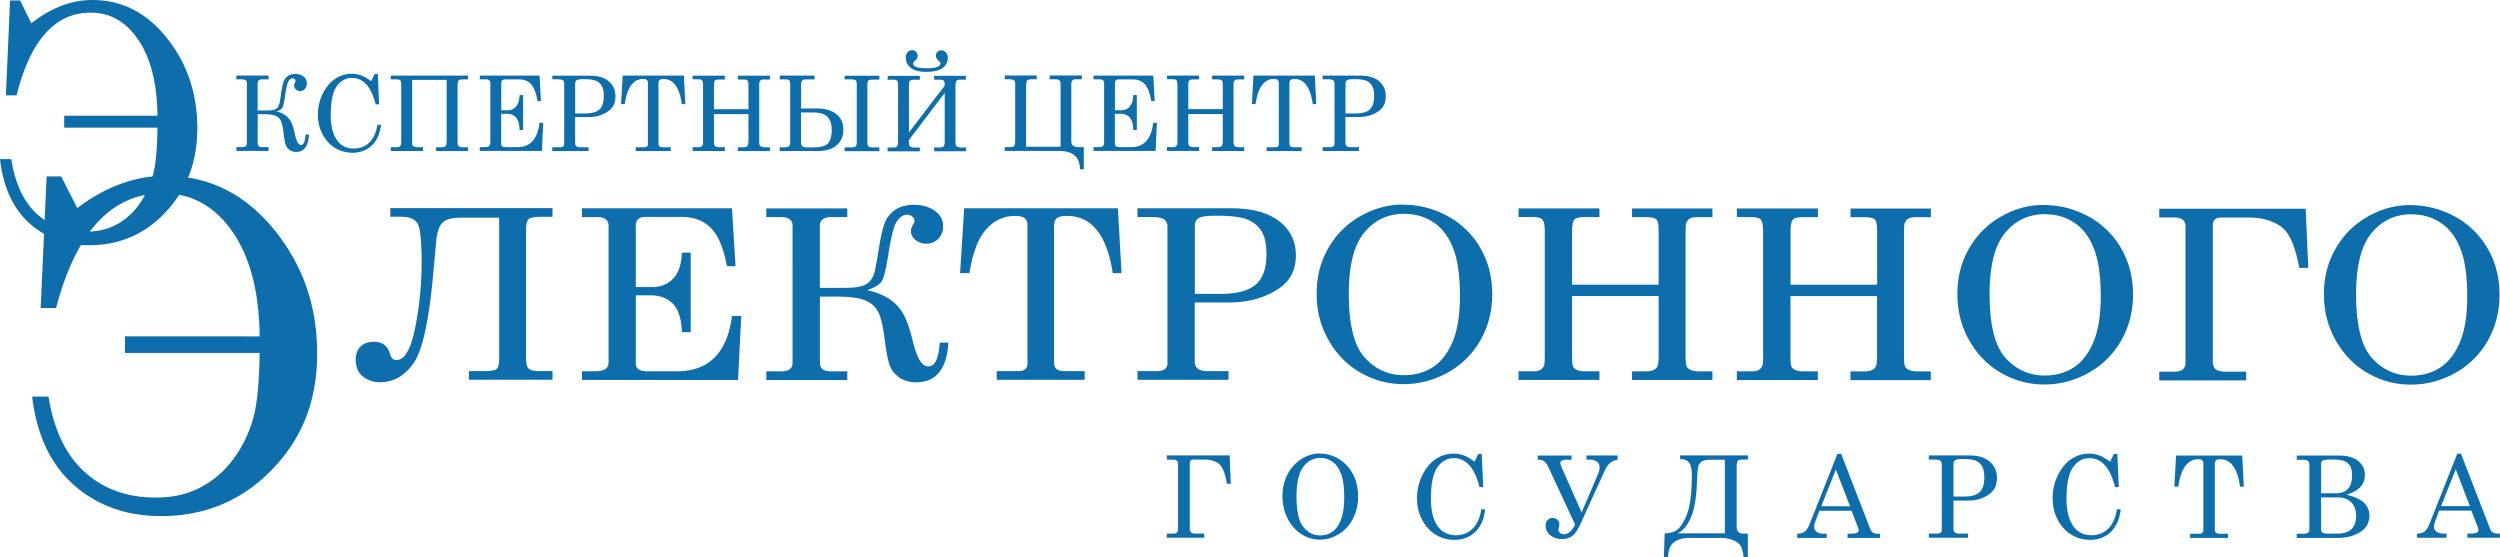 <svg xmlns="http://www.w3.org/2000/svg" viewBox="0 0 360.1 80.3"><path fill="#0e6eab" d="M39.38 32.95c-3.43-4.16-7.53-6.62-12.29-7.37.88-2.11 1.33-4.46 1.33-7.15 0-4.96-1.45-9.27-4.36-12.93C21.15 1.83 17.56 0 13.27 0c-2.98 0-5.91 1.12-8.76 3.35L2.9.07H1.45l-.6 13.66h1.54C4.38 5.79 7.94 1.82 13.06 1.82c2.82 0 5.11 1.32 6.89 3.96 1.77 2.63 2.68 6.27 2.73 10.89H9.25v1.72h13.43c-.03 3.06-.24 5.33-.65 6.82-.02.07-.05.14-.07.21-3.68.38-7.29 1.89-10.83 4.55l-2.32-4.56H6.72l-.29 6.29c-.42-.29-.83-.61-1.21-.97-1.87-1.78-3.07-4.38-3.59-7.81H0c.46 4 1.86 7.07 4.2 9.21.67.61 1.39 1.12 2.14 1.55l-.48 10.69h2.22c.95-3.64 2.15-6.66 3.59-9.1.38.03.77.05 1.16.05 4.41 0 8.11-1.61 11.1-4.84.71-.77 1.33-1.57 1.87-2.42 3.03.58 5.59 2.32 7.65 5.27 2.57 3.66 3.88 8.7 3.95 15.12H18v2.39h19.39v.02c-.04 4.25-.35 7.4-.94 9.47s-1.51 3.97-2.77 5.71-2.83 3.11-4.71 4.12-4.05 1.51-6.53 1.51c-4.13 0-7.55-1.23-10.26-3.7s-4.44-6.08-5.19-10.84H4.63c.67 5.57 2.69 9.83 6.07 12.78 3.38 2.95 7.54 4.43 12.47 4.43 6.36 0 11.71-2.24 16.03-6.72s6.48-9.84 6.48-16.72-2.1-12.87-6.3-17.95Zm-22.53-.65c-1.14.64-2.45.98-3.91 1.06 2.18-2.89 4.81-4.66 7.93-5.27-.23.43-.48.85-.76 1.25a9.568 9.568 0 0 1-3.26 2.97Zm22.97-16.25c.54.14.98.33 1.32.58.33.25.59.57.79.94.19.38.37.95.54 1.73.23 1.05.53 1.58.88 1.58.39 0 .61-.5.66-1.51h.5c-.09 1.67-.71 2.51-1.86 2.51-.39 0-.71-.11-.99-.33-.26-.21-.45-.49-.55-.81-.09-.33-.18-.84-.26-1.54-.1-.86-.22-1.45-.38-1.78-.15-.33-.4-.57-.75-.73-.34-.16-.92-.24-1.71-.24h-.89v4.14c0 .21.05.36.14.46.09.09.28.14.55.14h.88v.55h-4.64v-.55h.83c.45 0 .68-.17.68-.52v-8.7c0-.36-.22-.54-.68-.54h-.83v-.55h4.64v.55h-1c-.12 0-.25.04-.38.12s-.2.22-.2.42v3.94h1.48c.62 0 1.04-.1 1.26-.29.22-.19.36-.47.43-.85s.15-.85.23-1.43c.09-.65.2-1.16.32-1.51.12-.36.32-.64.61-.86.29-.22.65-.32 1.09-.32.47 0 .87.13 1.19.38s.48.58.48 1c0 .3-.09.56-.27.77-.18.21-.42.32-.69.32-.24 0-.44-.08-.62-.24s-.26-.35-.26-.57c0-.13.04-.27.13-.41.05-.08.07-.16.07-.23 0-.1-.04-.19-.12-.27a.423.423 0 0 0-.3-.12c-.2 0-.39.13-.57.39-.17.26-.34.97-.51 2.14-.13.92-.26 1.48-.38 1.69-.12.21-.4.4-.86.56Zm13.63-4.34.51-1.05h.46l.19 4.37h-.49c-.33-1.23-.73-2.14-1.22-2.72-.61-.73-1.33-1.09-2.17-1.09-.91 0-1.65.4-2.23 1.22-.57.81-.86 2.19-.86 4.13 0 1.63.33 2.87.98 3.73.56.73 1.34 1.09 2.35 1.09.88 0 1.62-.28 2.22-.85.6-.57.99-1.42 1.17-2.56h.52c-.15 1.29-.6 2.29-1.33 2.98-.73.69-1.66 1.04-2.78 1.04-.91 0-1.74-.23-2.49-.68-.76-.46-1.36-1.11-1.81-1.97-.45-.85-.68-1.79-.68-2.81 0-1.08.23-2.1.7-3.05s1.07-1.66 1.8-2.14c.73-.48 1.52-.72 2.36-.72.47 0 .92.08 1.37.24.44.16.92.44 1.44.83Zm2.85-.82h11.12v.55h-.81c-.27 0-.46.06-.56.17s-.14.39-.14.85v7.82c0 .32.02.53.05.62.03.09.12.16.25.22.14.06.3.09.49.09h.72v.55h-4.6v-.55h.79c.31 0 .51-.07.6-.2.09-.13.13-.4.13-.79V11.5h-4.98v8.77c0 .34 0 .54.04.61.03.07.1.14.21.21s.27.11.47.11h.85v.55h-4.64v-.55h.89c.19 0 .32-.04.4-.11.08-.08.13-.15.17-.21.03-.06.05-.29.05-.67v-7.85c0-.39-.04-.65-.12-.76-.08-.11-.28-.17-.61-.17h-.78v-.55Zm12.81 0h8.61l.2 3.67h-.49c-.2-1.16-.51-1.97-.93-2.43s-.97-.69-1.65-.69h-2.13c-.17 0-.3.05-.39.14s-.13.24-.13.43v3.87h.93c.5 0 .9-.18 1.21-.54s.48-.91.5-1.65h.51v5.03h-.51c-.02-.83-.19-1.43-.51-1.79s-.74-.54-1.29-.54h-.85v4.32c0 .16.05.28.16.36s.28.12.53.12h1.68c1.82 0 2.88-1.17 3.15-3.5h.53l-.18 4.05H69.1v-.55h.74c.29 0 .49-.05.61-.15s.18-.25.18-.44V12c0-.19-.05-.33-.15-.43-.1-.09-.26-.14-.48-.14h-.89v-.55Zm10.46.01h5.36c1.21 0 2.14.27 2.77.82.64.55.95 1.27.95 2.15s-.29 1.56-.88 2.03c-.81.64-1.8.96-2.99.96h-1.94v3.71c0 .22.05.37.15.46.14.12.32.18.55.18h1.24v.55h-5.23v-.55h1.09c.22 0 .37-.04.48-.13.1-.08.15-.2.15-.35v-8.68c0-.22-.06-.38-.19-.48-.13-.1-.37-.15-.72-.15h-.8v-.55h.01v.02Zm3.29 5.44h1.47c.93 0 1.61-.2 2.02-.58.41-.39.62-1.03.62-1.93 0-.63-.09-1.11-.28-1.44-.19-.34-.46-.58-.82-.75-.36-.16-.95-.24-1.77-.24-.54 0-.89.05-1.03.15-.14.1-.22.28-.22.54v4.26Zm6.83-5.45h8.82l.21 4.11h-.51c-.33-2.41-1.21-3.62-2.62-3.62-.28 0-.48.05-.58.15-.11.1-.16.26-.16.49v8.68c0 .18.05.31.16.39.1.08.27.12.51.12h1.1v.55h-5.05v-.55h1.25c.17 0 .29-.04.38-.12s.13-.19.13-.33v-8.83c0-.19-.06-.33-.17-.42-.11-.1-.29-.14-.54-.14-.71 0-1.3.34-1.78 1-.39.56-.67 1.43-.84 2.62h-.54l.23-4.11Zm10.08.01h4.64v.55h-.85c-.3 0-.49.05-.58.16-.09.11-.14.36-.14.77v3.35h4.97v-3.35c0-.42-.04-.68-.13-.78-.09-.1-.29-.15-.61-.15h-.79v-.55h4.62v.55h-.85c-.21 0-.36.03-.44.08-.09.05-.15.15-.21.28-.03.08-.04.3-.04.65v7.82c0 .38.03.61.09.68.13.17.36.25.7.25h.75v.55h-4.62v-.55h.79c.31 0 .53-.08.64-.26.06-.09.1-.34.1-.73v-3.78h-4.97v3.83c0 .38.03.61.09.69.12.16.33.24.63.24h.85v.55h-4.64v-.55h.89c.16 0 .28-.03.37-.1.1-.06.17-.16.2-.27.02-.08.04-.29.04-.63v-7.85c0-.41-.05-.66-.14-.77-.09-.1-.29-.16-.59-.16h-.78v-.52h.01Zm12.54 10.87v-.55h.59c.32 0 .53-.03.65-.1.11-.07.18-.15.22-.24.03-.09.05-.29.05-.59v-8.15c0-.28-.04-.47-.12-.56-.08-.1-.25-.14-.5-.14h-.88v-.55h5.01v.55h-1.24c-.28 0-.47.06-.56.19-.09.13-.14.34-.14.62v3.37h2.2c1.22 0 2.18.27 2.86.8.69.54 1.03 1.3 1.03 2.29 0 .89-.31 1.62-.94 2.19-.63.56-1.56.85-2.8.85h-5.43Zm3.07-5.57v4.21c0 .29.05.5.16.63.11.12.32.19.65.19h.93c1.12 0 1.85-.21 2.18-.63.34-.42.5-1.04.5-1.86 0-.88-.21-1.53-.63-1.93-.42-.41-1.09-.61-2.02-.61h-1.77Zm6.28-5.29h5.01v.55h-.86c-.38 0-.62.05-.72.14s-.15.3-.15.61v8.23c0 .33.04.53.13.62.12.11.33.17.64.17h.96v.55h-5.01v-.55h.95c.33 0 .55-.05.65-.15s.15-.31.15-.64v-8.26c0-.31-.04-.51-.13-.58-.14-.11-.39-.17-.76-.17h-.85v-.55Zm9.25 8.19 5.16-6.75v-.18c0-.29-.05-.49-.14-.57s-.29-.13-.59-.13h-.79v-.55h4.58v.55h-.81c-.22 0-.39.04-.51.13s-.18.38-.18.88v7.82c0 .31 0 .51.05.61.03.09.11.17.25.23.13.07.3.1.5.1h.71v.55h-4.58v-.55h.79c.31 0 .51-.07.6-.2.09-.13.13-.4.13-.79v-6.88l-5.16 6.81c0 .3 0 .51.02.63 0 .12.08.22.2.31s.29.13.5.13h.85v.55h-4.64v-.55h.89c.24 0 .4-.07.49-.2.09-.13.13-.4.13-.79v-7.85c0-.39-.04-.65-.12-.76-.08-.11-.29-.17-.6-.17h-.78v-.55h4.64v.55h-.85c-.3 0-.5.05-.59.16s-.13.36-.13.76v6.71h-.02Zm-.45-10.8c0-.3.09-.56.26-.76.17-.2.39-.3.67-.3.25 0 .44.09.58.26s.21.35.21.54c0 .24-.1.44-.29.62-.25.22-.37.37-.37.45 0 .48.66.72 1.98.72.72 0 1.24-.07 1.53-.21.3-.14.45-.31.45-.5 0-.09-.12-.24-.37-.46-.19-.18-.29-.39-.29-.64s.07-.43.22-.56a.76.76 0 0 1 .55-.21c.26 0 .48.1.66.31.18.2.27.45.27.74 0 .61-.24 1.11-.73 1.48-.48.38-1.29.57-2.41.57-.96 0-1.68-.19-2.17-.56-.49-.38-.74-.87-.74-1.48h-.01Zm25.65 12.89v3.2h-.55c-.02-1.77-1.02-2.65-2.99-2.65h-7.85v-.55h.81c.28 0 .46-.06.56-.18.09-.12.14-.4.14-.84v-7.82c0-.32 0-.53-.05-.62-.03-.09-.12-.16-.25-.22s-.3-.09-.49-.09h-.71v-.55h4.6v.55h-.79c-.31 0-.51.07-.6.2-.09.13-.14.39-.14.79v8.73h4.97v-8.78c0-.36-.02-.57-.06-.64a.636.636 0 0 0-.2-.2c-.1-.06-.26-.1-.47-.1h-.85v-.55h4.64v.55h-.89c-.2 0-.33.04-.41.11-.07.08-.13.15-.17.21s-.05.29-.05.66v7.85c0 .39.1.65.29.76.19.11.41.17.66.17h.85Zm1.4-10.3h8.61l.2 3.67h-.49c-.2-1.16-.51-1.97-.93-2.43s-.97-.69-1.65-.69h-2.13c-.17 0-.3.05-.39.14s-.13.24-.13.43v3.87h.93c.5 0 .9-.18 1.21-.54.31-.36.48-.91.5-1.65h.51v5.03h-.51c-.02-.83-.19-1.43-.51-1.79-.32-.36-.74-.54-1.29-.54h-.85v4.32c0 .16.05.28.16.36.1.08.28.12.53.12h1.68c1.82 0 2.88-1.17 3.15-3.5h.53l-.18 4.05h-8.95v-.55h.74c.29 0 .49-.05.61-.15s.18-.25.18-.44V12c0-.19-.05-.33-.15-.43-.1-.09-.26-.14-.48-.14h-.89v-.55h-.01Zm10.58 0h4.64v.55h-.85c-.3 0-.49.05-.58.16s-.14.36-.14.77v3.35h4.97v-3.35c0-.42-.04-.68-.13-.78-.09-.1-.29-.15-.61-.15h-.79v-.55h4.62v.55h-.85c-.21 0-.36.03-.44.08-.09.05-.16.15-.21.28-.03.08-.04.3-.04.65v7.82c0 .38.03.61.09.68.13.17.36.25.7.25h.75v.55h-4.62v-.55h.79c.31 0 .53-.08.64-.26.06-.09.1-.34.1-.73v-3.78h-4.97v3.83c0 .38.03.61.09.69.12.16.33.24.63.24h.85v.55h-4.64v-.55h.89c.16 0 .28-.03.38-.1.1-.06.17-.16.2-.27.02-.08.04-.29.04-.63v-7.85c0-.41-.05-.66-.13-.77-.09-.1-.29-.16-.59-.16h-.78v-.52Zm12.48 0h8.82l.21 4.11h-.51c-.33-2.41-1.21-3.62-2.62-3.62-.28 0-.48.05-.58.15-.11.1-.16.26-.16.49v8.68c0 .18.05.31.15.39.1.08.27.12.51.12h1.1v.55h-5.05v-.55h1.25c.17 0 .29-.04.38-.12.09-.08.13-.19.13-.33v-8.83c0-.19-.06-.33-.17-.42-.11-.1-.29-.14-.55-.14-.71 0-1.3.34-1.78 1-.39.56-.67 1.43-.84 2.62h-.54l.23-4.11h.02Zm9.96 0h5.36c1.21 0 2.14.27 2.77.82.64.55.95 1.27.95 2.15s-.29 1.56-.88 2.03c-.81.64-1.8.96-2.99.96h-1.94v3.71c0 .22.05.37.15.46.14.12.32.18.55.18h1.24v.55h-5.23v-.55h1.09c.22 0 .37-.04.47-.13.1-.08.15-.2.15-.35v-8.67c0-.22-.06-.38-.19-.48-.13-.1-.37-.15-.72-.15h-.8v-.55h.02Zm3.29 5.45h1.47c.93 0 1.61-.2 2.02-.58.41-.39.62-1.03.62-1.93 0-.63-.09-1.11-.28-1.44-.19-.34-.46-.58-.82-.75-.36-.16-.95-.24-1.77-.24-.54 0-.89.05-1.03.15-.14.1-.22.28-.22.54v4.26h.01ZM56.22 29.98h23.36v1.25h-1.61c-.96 0-1.56.11-1.81.33s-.38.68-.38 1.38v18.72c0 .75.13 1.23.39 1.45s.77.34 1.55.34h1.86v1.25H67.54v-1.25h2.38c.8 0 1.33-.1 1.59-.29.26-.19.39-.69.39-1.49V31.35h-5.35c-1.4 0-2.34.24-2.81.72-.48.48-.77 1.34-.9 2.59l-.41 4.43c-.6 6.93-1.55 11.32-2.83 13.18-1.29 1.85-2.89 2.78-4.82 2.78-1.01 0-1.85-.28-2.53-.84s-1.01-1.36-1.01-2.41c0-.8.24-1.43.71-1.89.47-.46 1.1-.68 1.89-.68 1.17 0 1.92.52 2.27 1.57.15.43.28.72.4.85s.33.2.63.2c1.15 0 2.04-1.54 2.66-4.63s.93-6.24.93-9.46c0-2.92-.18-4.74-.53-5.46-.36-.72-1.17-1.08-2.43-1.08h-1.55v-1.25Zm27.6.02h21.61l.52 8.34h-1.24c-.49-2.63-1.27-4.47-2.33-5.52-1.06-1.05-2.45-1.57-4.15-1.57h-5.34c-.43 0-.75.11-.98.32-.22.21-.33.53-.33.97v8.81h2.34c1.25 0 2.26-.41 3.04-1.22s1.2-2.06 1.26-3.74h1.27v11.45h-1.27c-.06-1.89-.49-3.25-1.28-4.07s-1.87-1.23-3.23-1.23h-2.13v9.83c0 .36.13.63.4.82.26.19.7.29 1.32.29h4.22c4.58 0 7.22-2.65 7.92-7.96h1.33l-.46 9.21H83.83v-1.25h1.86c.73 0 1.24-.12 1.53-.34.3-.23.44-.56.44-.99V32.56c0-.43-.13-.76-.39-.97s-.66-.32-1.22-.32h-2.23V30Zm41.04 11.78c1.36.31 2.46.76 3.3 1.33.84.57 1.5 1.29 1.97 2.15.48.86.93 2.17 1.36 3.93.59 2.39 1.32 3.59 2.21 3.59.97 0 1.52-1.14 1.66-3.43h1.25c-.23 3.81-1.79 5.72-4.66 5.72-.97 0-1.8-.25-2.48-.75s-1.14-1.12-1.37-1.85c-.23-.74-.46-1.91-.66-3.51-.24-1.95-.56-3.3-.95-4.04-.39-.75-1.01-1.3-1.88-1.66-.87-.36-2.29-.54-4.28-.54h-2.23v9.41c0 .48.12.83.35 1.04.23.21.7.32 1.38.32h2.21v1.25h-11.66v-1.25h2.09c1.13 0 1.69-.4 1.69-1.19V32.51c0-.82-.56-1.24-1.69-1.24h-2.09v-1.25h11.66v1.25h-2.51c-.31 0-.62.09-.95.28-.33.19-.49.51-.49.95v8.96h3.72c1.56 0 2.61-.22 3.16-.65.55-.44.9-1.08 1.08-1.93.17-.85.36-1.94.57-3.25.24-1.48.5-2.63.79-3.44.29-.81.8-1.47 1.53-1.96.72-.49 1.63-.73 2.73-.73 1.18 0 2.17.29 2.97.86.81.57 1.21 1.33 1.21 2.26 0 .69-.23 1.28-.69 1.76s-1.04.72-1.74.72c-.59 0-1.11-.18-1.55-.53-.44-.36-.66-.79-.66-1.3 0-.3.11-.61.33-.94.12-.19.18-.36.18-.52 0-.23-.1-.44-.31-.62s-.46-.27-.75-.27c-.51 0-.99.29-1.43.89-.44.59-.87 2.21-1.28 4.86-.33 2.08-.64 3.37-.94 3.84-.3.48-1.01.91-2.15 1.29v-.02ZM138.87 30h22.15l.53 9.34h-1.27c-.84-5.49-3.03-8.24-6.58-8.24-.71 0-1.2.11-1.47.33s-.4.59-.4 1.1v19.76c0 .4.13.7.39.88.26.19.68.29 1.27.29h2.75v1.25h-12.67v-1.25h3.14c.42 0 .74-.1.96-.29.22-.19.33-.44.33-.75V32.38c0-.42-.14-.74-.42-.96s-.74-.32-1.36-.32c-1.78 0-3.27.76-4.46 2.29-.98 1.26-1.69 3.24-2.12 5.95h-1.35l.59-9.34Zm24.98 0h13.45c3.04 0 5.36.62 6.96 1.87 1.6 1.25 2.4 2.88 2.4 4.9s-.74 3.55-2.21 4.61c-2.03 1.46-4.52 2.19-7.5 2.19h-4.86v8.44c0 .49.13.84.39 1.05.34.27.81.4 1.38.4h3.1v1.25h-13.11v-1.25h2.74c.54 0 .94-.1 1.19-.29.25-.19.39-.48.38-.79v-19.7c0-.5-.16-.86-.48-1.09-.32-.22-.93-.33-1.82-.33h-2.02v-1.25Zm8.24 12.33h3.7c2.34 0 4.03-.44 5.07-1.33 1.04-.88 1.56-2.35 1.56-4.39 0-1.43-.23-2.52-.7-3.29-.47-.76-1.15-1.33-2.05-1.7-.9-.37-2.38-.55-4.44-.55-1.36 0-2.22.12-2.59.35-.36.23-.54.64-.54 1.22v9.68h-.01Zm29.95-12.85c2.3 0 4.45.55 6.47 1.64 1.97 1.06 3.61 2.66 4.72 4.6 1.14 1.97 1.71 4.18 1.71 6.64s-.57 4.68-1.71 6.67c-1.14 1.98-2.71 3.53-4.71 4.64s-4.12 1.66-6.35 1.66-4.24-.54-6.16-1.63-3.46-2.64-4.62-4.66c-1.16-2.02-1.74-4.26-1.74-6.73s.56-4.62 1.69-6.58a12.08 12.08 0 0 1 4.62-4.6c1.95-1.11 3.99-1.66 6.1-1.66h-.02Zm.3 1.31c-2.4 0-4.34.9-5.83 2.71-1.49 1.8-2.23 4.75-2.23 8.82 0 4.42.76 7.48 2.29 9.18 1.52 1.69 3.41 2.54 5.66 2.54 1.57 0 2.96-.39 4.15-1.15 1.19-.77 2.14-1.99 2.85-3.66s1.06-3.87 1.06-6.58c0-2.96-.33-5.28-1-6.94-.66-1.67-1.61-2.9-2.84-3.7s-2.6-1.2-4.11-1.2v-.02Zm16.39-.77h11.65v1.25h-2.14c-.75 0-1.24.12-1.46.36-.23.24-.34.82-.34 1.75V41h12.47v-7.62c0-.96-.11-1.55-.32-1.77-.22-.22-.72-.33-1.52-.33h-1.99v-1.25h11.58v1.25h-2.12c-.53 0-.9.06-1.12.18-.21.12-.39.34-.52.64-.07.19-.11.68-.11 1.49v17.78c0 .86.08 1.38.24 1.55.32.38.9.57 1.75.57h1.88v1.25h-11.58v-1.25h1.99c.79 0 1.32-.2 1.6-.59.16-.21.24-.77.24-1.67v-8.59h-12.47v8.72c0 .87.07 1.39.22 1.57.31.37.83.55 1.58.55h2.14v1.25h-11.65v-1.25h2.23c.39 0 .71-.07.94-.22.23-.14.41-.35.52-.62.06-.18.09-.65.09-1.42V33.37c0-.92-.11-1.51-.34-1.75s-.72-.36-1.48-.36h-1.96v-1.25Zm31.46.01h11.66v1.25h-2.14c-.75 0-1.24.12-1.46.36-.23.24-.34.82-.34 1.75v7.62h12.47v-7.62c0-.96-.11-1.55-.32-1.77-.22-.22-.72-.33-1.52-.33h-1.99v-1.25h11.58v1.25h-2.12c-.53 0-.9.06-1.12.18-.21.12-.39.34-.53.64-.07.19-.11.68-.11 1.49v17.78c0 .86.08 1.38.24 1.55.32.38.9.57 1.75.57h1.88v1.25h-11.58V53.5h1.99c.79 0 1.32-.2 1.6-.59.16-.21.24-.77.24-1.67v-8.59H257.9v8.72c0 .87.07 1.39.22 1.57.31.37.83.55 1.58.55h2.14v1.25h-11.66v-1.25h2.23c.39 0 .71-.07.94-.22.23-.14.4-.35.52-.62.06-.18.09-.65.09-1.42V33.38c0-.92-.11-1.51-.34-1.75s-.72-.36-1.48-.36h-1.96v-1.25h.01Zm44.15-.5c2.3 0 4.45.55 6.47 1.64 1.97 1.06 3.61 2.66 4.72 4.6 1.14 1.97 1.71 4.18 1.71 6.64s-.57 4.68-1.72 6.67c-1.14 1.98-2.71 3.53-4.71 4.64s-4.12 1.66-6.35 1.66-4.24-.54-6.16-1.63-3.46-2.64-4.62-4.66-1.74-4.26-1.74-6.73.56-4.62 1.69-6.58a12.29 12.29 0 0 1 4.62-4.6c1.95-1.11 3.99-1.66 6.1-1.66h-.01Zm.3 1.31c-2.4 0-4.34.9-5.83 2.71-1.49 1.8-2.23 4.75-2.23 8.82 0 4.42.76 7.48 2.29 9.18 1.52 1.69 3.41 2.54 5.66 2.54 1.57 0 2.96-.39 4.15-1.15 1.19-.77 2.14-1.99 2.85-3.66s1.06-3.87 1.06-6.58c0-2.96-.33-5.28-1-6.94-.66-1.67-1.61-2.9-2.84-3.7s-2.6-1.2-4.11-1.2v-.02Zm16.39-.77h21.08l.37 8.51h-1.29c-.58-3.16-1.48-5.16-2.71-6-1.23-.83-2.78-1.25-4.66-1.25h-3.87c-.81 0-1.22.37-1.22 1.1v19.59c0 .59.15.99.46 1.2s.81.32 1.51.32h2.84v1.25h-12.52v-1.25h2.21c1.05 0 1.57-.44 1.57-1.32V32.56c0-.82-.56-1.24-1.68-1.24h-2.1v-1.25h.01Zm36.1-.52c2.3 0 4.45.55 6.47 1.64 1.97 1.06 3.61 2.66 4.72 4.6 1.14 1.97 1.71 4.18 1.71 6.64s-.57 4.68-1.71 6.67a12.14 12.14 0 0 1-4.71 4.64c-2 1.11-4.12 1.66-6.35 1.66s-4.24-.54-6.16-1.63-3.46-2.64-4.62-4.66-1.74-4.26-1.74-6.73.56-4.62 1.69-6.58a12.08 12.08 0 0 1 4.62-4.6c1.95-1.11 3.99-1.66 6.1-1.66h-.02Zm.3 1.31c-2.4 0-4.34.9-5.83 2.71-1.49 1.8-2.23 4.75-2.23 8.82 0 4.42.76 7.48 2.29 9.18 1.52 1.69 3.41 2.54 5.66 2.54 1.57 0 2.96-.39 4.15-1.15 1.19-.77 2.14-1.99 2.85-3.66s1.06-3.87 1.06-6.58c0-2.96-.33-5.28-1-6.94-.66-1.67-1.61-2.9-2.84-3.7s-2.6-1.2-4.11-1.2v-.02ZM168.06 65.6h9.06l.16 4.08h-.56c-.25-1.52-.64-2.48-1.16-2.88-.53-.4-1.19-.6-2-.6h-1.66c-.35 0-.52.18-.52.53v9.4c0 .28.07.48.2.58.13.1.35.15.65.15h1.22v.6h-5.38v-.6h.95c.45 0 .67-.21.67-.63V66.8c0-.4-.24-.59-.72-.59h-.9v-.6Zm22.02-.27c.99 0 1.92.26 2.78.79.87.53 1.54 1.26 2.03 2.2.49.94.73 2.01.73 3.19s-.25 2.25-.74 3.2-1.17 1.69-2.03 2.22-1.77.8-2.73.8-1.82-.26-2.65-.78c-.82-.52-1.49-1.27-1.99-2.24s-.75-2.05-.75-3.23.24-2.22.73-3.15c.48-.94 1.14-1.67 1.99-2.21.84-.53 1.71-.8 2.62-.8h.01Zm.13.64c-1.03 0-1.87.43-2.5 1.3-.64.87-.96 2.28-.96 4.23 0 2.12.33 3.59.98 4.4.65.81 1.47 1.22 2.43 1.22.68 0 1.27-.18 1.78-.55s.92-.95 1.22-1.76c.3-.8.46-1.85.46-3.16 0-1.42-.14-2.53-.43-3.33s-.69-1.39-1.22-1.78-1.12-.58-1.77-.58h.01Zm22.17.57.55-1.15h.5l.21 4.77h-.53c-.35-1.34-.79-2.33-1.32-2.97-.66-.8-1.44-1.2-2.35-1.2-.98 0-1.78.44-2.4 1.33s-.93 2.39-.93 4.51c0 1.78.35 3.14 1.06 4.07.6.79 1.45 1.19 2.54 1.19.95 0 1.75-.31 2.39-.93.65-.62 1.07-1.55 1.26-2.8h.56c-.16 1.41-.64 2.5-1.43 3.26s-1.79 1.14-3 1.14c-.98 0-1.88-.25-2.69-.75-.82-.5-1.47-1.21-1.96-2.15-.49-.93-.73-1.95-.73-3.07 0-1.18.25-2.29.76-3.33s1.15-1.82 1.94-2.34c.79-.52 1.64-.78 2.55-.78.51 0 1 .09 1.48.26.48.18.99.48 1.55.91v.03Zm14.52 9.05-3.92-8.4c-.3-.65-.71-.97-1.23-.97h-.25v-.6h4.87v.6h-.58c-.43 0-.71.04-.84.12-.13.08-.19.22-.19.41 0 .12.09.37.26.75l2.8 6.31 2.24-5.25c.23-.53.35-.94.35-1.23 0-.37-.14-.65-.42-.84-.26-.18-.57-.28-.89-.28h-.58v-.6h4.49v.6c-.81.1-1.42.61-1.85 1.56l-3.53 7.75c-.35.78-.72 1.32-1.11 1.64s-.92.48-1.57.48-1.21-.18-1.65-.54c-.44-.36-.66-.81-.66-1.36 0-.34.09-.62.28-.82.19-.21.43-.31.72-.31s.52.09.7.27.27.39.27.64c0 .12-.03.32-.1.58-.02.09-.03.17-.03.23 0 .16.08.3.23.43.15.12.35.19.58.19.59 0 1.12-.45 1.58-1.36h.03Zm24.86 1.29v3.55h-.59c-.05-.6-.16-1.13-.33-1.57s-.55-.78-1.13-1.02-1.16-.36-1.75-.36h-4.65c-.87 0-1.59.2-2.16.61-.57.4-.87 1.17-.9 2.31h-.59l.12-3.58c.67-.02 1.21-.14 1.6-.37.4-.22.81-.73 1.22-1.51.42-.78.71-1.71.86-2.77.15-1.07.23-2.3.23-3.72 0-.87-.13-1.46-.39-1.8-.26-.33-.64-.5-1.13-.5H242v-.55h9.77v.6h-.87c-.3 0-.5.06-.6.19-.1.13-.15.43-.15.92v8.53c0 .68.31 1.02.93 1.02h.69v.02Zm-3.31-.06v-10.6h-2.01c-.65 0-1.09.09-1.35.28-.26.18-.42.45-.49.8-.07.35-.13 1.08-.17 2.21-.09 2.34-.41 4.07-.94 5.19s-1.16 1.83-1.89 2.12h6.85Zm16.22-11.45h.53l4.2 10.85c.17.44.52.66 1.04.66h.36v.6h-4.68v-.6h.37c.49 0 .83-.05 1.03-.16.14-.07.2-.19.2-.34 0-.09-.02-.19-.05-.29l-.97-2.52h-4.64l-.54 1.44c-.14.39-.21.69-.21.92 0 .26.12.49.36.67.24.19.59.28 1.05.28h.4v.6h-4.25v-.6c.46 0 .82-.1 1.08-.3.26-.2.51-.58.73-1.14l3.98-10.06h.01Zm-.23 2.26-2.1 5.29h4.14l-2.04-5.29Zm13.4-2.03h5.78c1.31 0 2.3.3 2.99.9s1.03 1.38 1.03 2.35-.32 1.71-.95 2.21c-.87.7-1.94 1.05-3.22 1.05h-2.09v4.05c0 .24.06.4.17.51.15.13.35.19.6.19h1.33v.6h-5.64v-.6h1.18c.23 0 .41-.05.51-.14.11-.09.16-.22.16-.38v-9.46c0-.24-.07-.41-.21-.52-.14-.11-.4-.16-.78-.16h-.87v-.6h.01Zm3.54 5.92h1.59c1.01 0 1.73-.21 2.18-.64.44-.43.67-1.13.67-2.1 0-.68-.1-1.21-.3-1.58-.2-.37-.5-.64-.88-.82-.39-.18-1.03-.26-1.91-.26-.59 0-.96.05-1.11.17-.16.11-.24.31-.24.58v4.64Zm22.55-4.98.55-1.15h.5l.21 4.77h-.53c-.35-1.34-.79-2.33-1.32-2.97-.66-.8-1.44-1.2-2.35-1.2-.98 0-1.78.44-2.4 1.33s-.93 2.39-.93 4.51c0 1.78.36 3.14 1.06 4.07.6.79 1.45 1.19 2.54 1.19.95 0 1.75-.31 2.39-.93.65-.62 1.07-1.55 1.26-2.8h.56c-.16 1.41-.64 2.5-1.43 3.26-.79.76-1.79 1.14-3 1.14-.98 0-1.88-.25-2.69-.75-.82-.5-1.47-1.21-1.96-2.15-.49-.93-.73-1.95-.73-3.07 0-1.18.25-2.29.76-3.33s1.15-1.82 1.94-2.34 1.64-.78 2.55-.78c.51 0 1 .09 1.47.26.48.18.99.48 1.55.91v.03Zm9.52-.92h9.52l.23 4.48h-.55c-.36-2.64-1.3-3.95-2.83-3.95-.31 0-.52.05-.63.16-.11.11-.17.28-.17.53v9.48c0 .19.05.34.17.42.11.09.29.14.55.14h1.18v.6h-5.45v-.6h1.35c.18 0 .32-.05.41-.14s.14-.21.14-.36v-9.62c0-.2-.06-.36-.18-.46s-.32-.15-.59-.15c-.76 0-1.41.37-1.92 1.1-.42.6-.73 1.56-.91 2.85h-.58l.25-4.48Zm17.38 0h6.11c1.2 0 2.12.27 2.75.8.64.53.95 1.2.95 2.01 0 .67-.22 1.24-.66 1.72-.44.47-1.11.84-2.01 1.11 1.1.24 1.93.61 2.49 1.11.55.51.83 1.14.83 1.92 0 .59-.16 1.11-.47 1.56-.31.46-.84.84-1.57 1.16-.73.32-1.56.47-2.49.47h-5.93v-.6h.97c.29 0 .5-.05.64-.14.13-.1.2-.21.2-.33v-9.5c0-.22-.07-.39-.2-.51s-.32-.17-.58-.17h-1.03v-.6Zm3.5 5.43h2.22c.68 0 1.22-.2 1.63-.61.4-.41.61-1.07.61-1.99 0-.57-.1-1.02-.29-1.34s-.47-.55-.84-.7c-.37-.15-1-.22-1.91-.22-.64 0-1.03.05-1.19.14-.15.09-.23.26-.23.49v4.23Zm0 .6v4.57c0 .21.06.37.19.48s.35.16.67.16h1.42c.94 0 1.63-.21 2.09-.63.45-.42.67-1.07.67-1.96 0-.81-.23-1.45-.7-1.92s-1.11-.7-1.93-.7h-2.41Zm19.62-6.3h.53l4.2 10.85c.17.44.52.66 1.04.66h.36v.6h-4.68v-.6h.37c.49 0 .83-.05 1.03-.16.14-.07.2-.19.2-.34 0-.09-.02-.19-.05-.29l-.97-2.52h-4.64l-.54 1.44c-.14.39-.21.69-.21.92 0 .26.12.49.36.67.24.19.59.28 1.05.28h.4v.6h-4.25v-.6c.46 0 .82-.1 1.08-.3.26-.2.51-.58.73-1.14l3.98-10.06h.01Zm-.23 2.26-2.1 5.29h4.14l-2.03-5.29h-.01Z"/></svg>